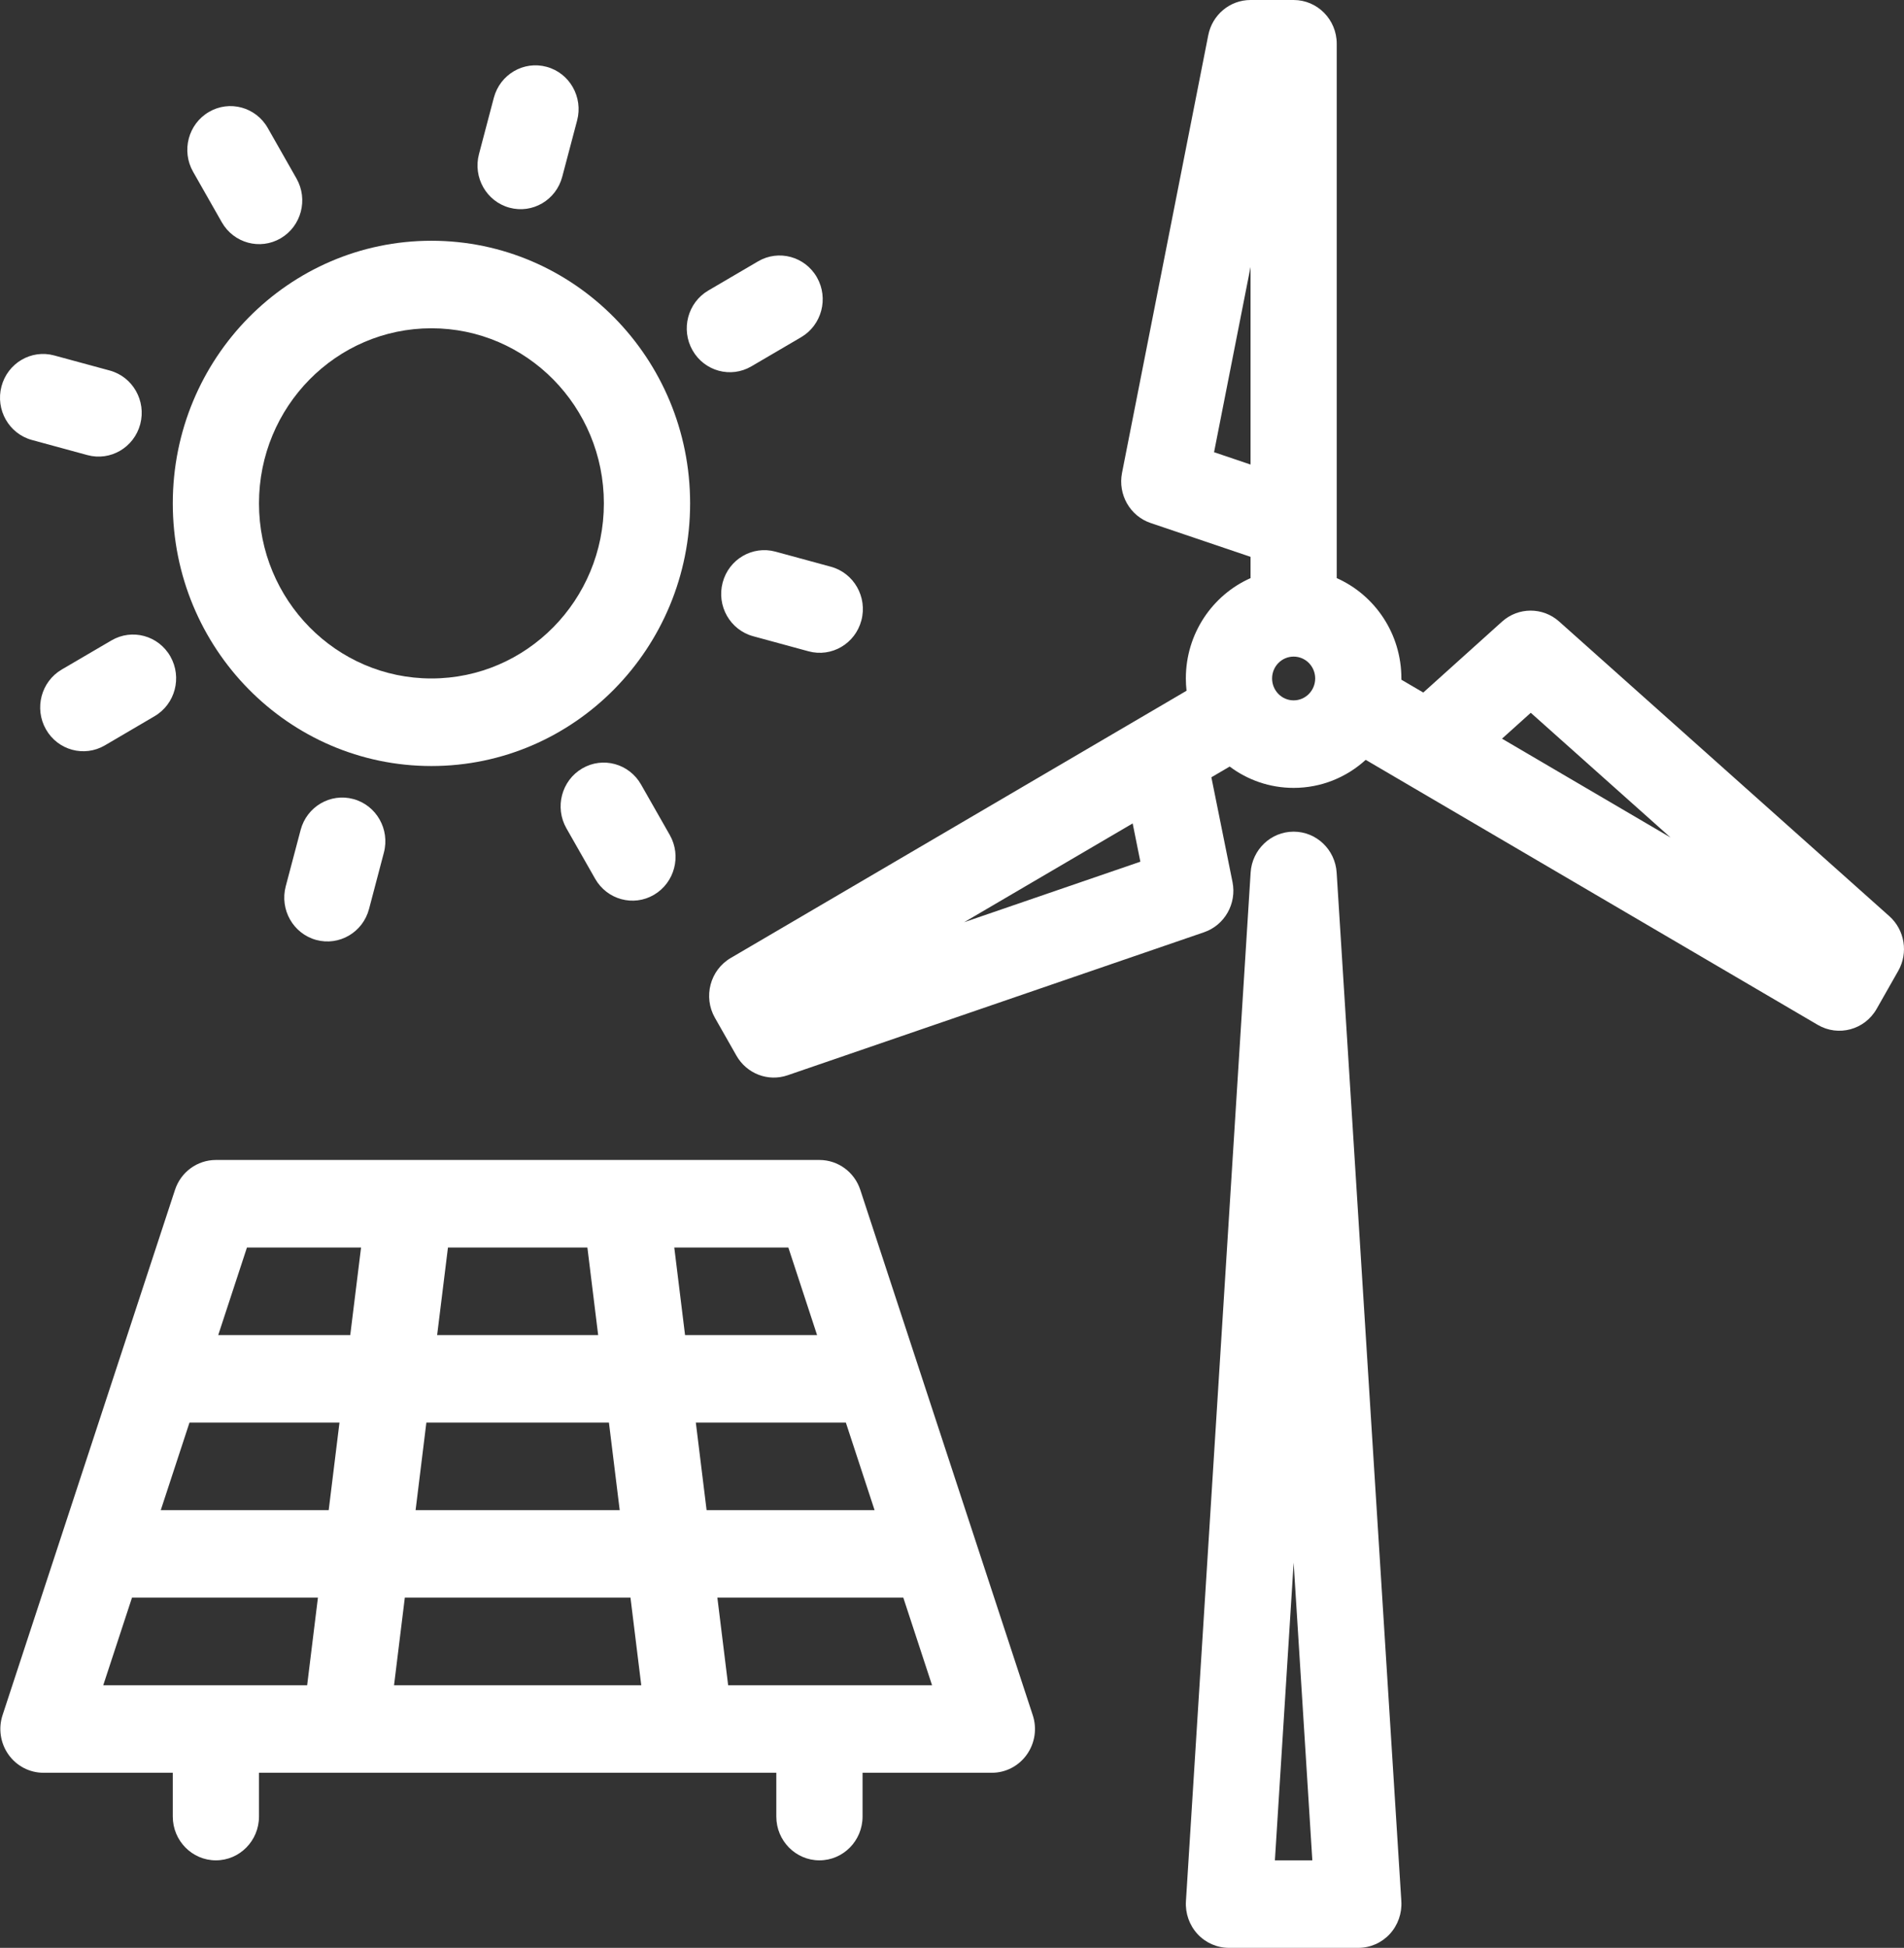 <?xml version="1.0" encoding="UTF-8"?>
<svg width="44px" height="45px" viewBox="0 0 44 45" version="1.1" xmlns="http://www.w3.org/2000/svg" xmlns:xlink="http://www.w3.org/1999/xlink">
    <rect x="0" y="0" width="44" height="45" fill="#333333" stroke="none"/>
    <title>9C819E43-E4A9-4A66-89A7-969CD4FB0F37</title>
    <g id="1" stroke="none" stroke-width="1" fill="none" fill-rule="evenodd">
        <g id="WSE---Alamleht" transform="translate(-680, -559)" fill="#FFFFFF">
            <g id="Group" transform="translate(680, 559)">
                <path d="M27.922,0.813 C28.015,0.34 28.424,0 28.899,0 L29.895,0 C30.445,0 30.891,0.453 30.891,1.011 L30.891,13.356 C31.771,13.747 32.385,14.637 32.385,15.674 C32.385,15.684 32.385,15.693 32.385,15.703 L32.891,15.999 L34.711,14.361 C35.087,14.023 35.653,14.022 36.03,14.358 L43.661,21.166 C44.018,21.484 44.104,22.014 43.866,22.431 L43.368,23.307 C43.093,23.791 42.484,23.956 42.007,23.677 L31.56,17.554 C31.119,17.957 30.535,18.202 29.895,18.202 C29.342,18.202 28.83,18.019 28.417,17.709 L27.994,17.957 L28.482,20.376 C28.583,20.876 28.301,21.373 27.825,21.537 L18.201,24.841 C17.751,24.996 17.257,24.806 17.019,24.389 L16.521,23.513 C16.246,23.03 16.409,22.411 16.886,22.132 L27.42,15.958 C27.41,15.865 27.404,15.77 27.404,15.674 C27.404,14.637 28.019,13.747 28.899,13.356 L28.899,12.864 L26.591,12.083 C26.114,11.922 25.831,11.425 25.929,10.925 L27.922,0.813 Z M28.899,10.732 L28.899,6.168 L28.056,10.447 L28.899,10.732 Z M26.175,19.023 L22.281,21.305 L26.353,19.907 L26.175,19.023 Z M34.71,17.065 L38.604,19.348 L35.375,16.467 L34.71,17.065 Z M29.895,15.169 C29.62,15.169 29.397,15.395 29.397,15.674 C29.397,15.953 29.62,16.18 29.895,16.18 C30.17,16.18 30.393,15.953 30.393,15.674 C30.393,15.395 30.17,15.169 29.895,15.169 Z" id="Shape"></path>
                <path d="M29.895,19.213 C30.421,19.213 30.856,19.628 30.889,20.16 L32.384,43.924 C32.401,44.203 32.304,44.477 32.116,44.681 C31.928,44.884 31.665,45 31.389,45 L28.401,45 C28.125,45 27.862,44.884 27.674,44.681 C27.486,44.477 27.389,44.203 27.406,43.924 L28.901,20.16 C28.934,19.628 29.369,19.213 29.895,19.213 Z M29.462,42.978 L30.327,42.978 L29.895,36.1 L29.462,42.978 Z" id="Shape"></path>
                <path d="M9.97,7.584 C7.769,7.584 5.985,9.395 5.985,11.629 C5.985,13.863 7.769,15.674 9.97,15.674 C12.171,15.674 13.955,13.863 13.955,11.629 C13.955,9.395 12.171,7.584 9.97,7.584 Z M3.993,11.629 C3.993,8.278 6.669,5.562 9.97,5.562 C13.271,5.562 15.948,8.278 15.948,11.629 C15.948,14.98 13.271,17.697 9.97,17.697 C6.669,17.697 3.993,14.98 3.993,11.629 Z" id="Shape"></path>
                <path d="M12.633,1.544 C13.164,1.688 13.479,2.243 13.337,2.782 L12.993,4.083 C12.851,4.623 12.305,4.943 11.773,4.798 C11.242,4.654 10.926,4.099 11.069,3.56 L11.412,2.259 C11.555,1.719 12.101,1.399 12.633,1.544 Z M4.827,2.587 C5.303,2.307 5.913,2.473 6.188,2.957 L6.851,4.123 C7.127,4.607 6.963,5.226 6.487,5.505 C6.01,5.784 5.401,5.618 5.126,5.135 L4.462,3.968 C4.187,3.484 4.35,2.866 4.827,2.587 Z M18.879,6.408 C19.154,6.892 18.99,7.511 18.514,7.79 L17.365,8.463 C16.888,8.743 16.279,8.577 16.004,8.093 C15.729,7.61 15.892,6.991 16.368,6.712 L17.518,6.038 C17.994,5.759 18.603,5.925 18.879,6.408 Z M0.034,8.927 C0.177,8.387 0.723,8.067 1.254,8.212 L2.536,8.56 C3.068,8.705 3.383,9.259 3.241,9.799 C3.098,10.338 2.552,10.658 2.021,10.514 L0.739,10.165 C0.207,10.021 -0.108,9.466 0.034,8.927 Z M16.7,13.459 C16.842,12.92 17.388,12.6 17.92,12.744 L19.202,13.093 C19.733,13.238 20.049,13.792 19.906,14.332 C19.764,14.871 19.217,15.191 18.686,15.047 L17.404,14.698 C16.873,14.553 16.557,13.999 16.7,13.459 Z M3.937,15.165 C4.212,15.649 4.049,16.267 3.572,16.546 L2.423,17.22 C1.946,17.499 1.337,17.333 1.062,16.85 C0.787,16.366 0.95,15.748 1.426,15.468 L2.576,14.795 C3.052,14.516 3.662,14.681 3.937,15.165 Z M13.454,17.753 C13.93,17.474 14.539,17.64 14.814,18.124 L15.478,19.29 C15.753,19.774 15.59,20.392 15.113,20.672 C14.637,20.951 14.028,20.785 13.753,20.301 L13.089,19.135 C12.814,18.651 12.977,18.033 13.454,17.753 Z M8.167,18.46 C8.698,18.604 9.014,19.159 8.871,19.698 L8.528,21 C8.386,21.539 7.839,21.859 7.308,21.715 C6.776,21.57 6.461,21.016 6.603,20.476 L6.947,19.175 C7.089,18.635 7.636,18.315 8.167,18.46 Z" id="Shape"></path>
                <path d="M9.456,26.798 L4.989,26.798 C4.56,26.798 4.179,27.076 4.044,27.489 L0.059,39.624 C-0.042,39.932 0.009,40.271 0.196,40.535 C0.383,40.799 0.684,40.955 1.004,40.955 L3.993,40.955 L3.993,41.966 C3.993,42.525 4.439,42.978 4.989,42.978 C5.539,42.978 5.985,42.525 5.985,41.966 L5.985,40.955 L7.964,40.955 C7.974,40.955 7.984,40.955 7.993,40.955 L15.932,40.955 C15.942,40.955 15.951,40.955 15.961,40.955 L17.94,40.955 L17.94,41.966 C17.94,42.525 18.386,42.978 18.936,42.978 C19.487,42.978 19.933,42.525 19.933,41.966 L19.933,40.955 L22.921,40.955 C23.242,40.955 23.542,40.799 23.729,40.535 C23.917,40.271 23.968,39.932 23.866,39.624 L19.881,27.489 C19.746,27.076 19.365,26.798 18.936,26.798 L14.469,26.798 C14.459,26.798 14.45,26.798 14.44,26.798 L9.485,26.798 C9.476,26.798 9.466,26.798 9.456,26.798 Z M13.574,28.82 L10.352,28.82 L10.102,30.843 L13.823,30.843 L13.574,28.82 Z M15.582,28.82 L15.831,30.843 L18.882,30.843 L18.218,28.82 L15.582,28.82 Z M19.547,32.865 L16.08,32.865 L16.329,34.888 L20.211,34.888 L19.547,32.865 Z M20.875,36.91 L16.578,36.91 L16.827,38.933 L21.539,38.933 L20.875,36.91 Z M14.819,38.933 L14.57,36.91 L9.355,36.91 L9.106,38.933 L14.819,38.933 Z M7.098,38.933 L7.347,36.91 L3.05,36.91 L2.386,38.933 L7.098,38.933 Z M3.715,34.888 L7.596,34.888 L7.845,32.865 L4.379,32.865 L3.715,34.888 Z M5.043,30.843 L8.094,30.843 L8.344,28.82 L5.707,28.82 L5.043,30.843 Z M9.853,32.865 L9.604,34.888 L14.321,34.888 L14.072,32.865 L9.853,32.865 Z" id="Shape"></path>
            </g>
        </g>
    </g>
</svg>